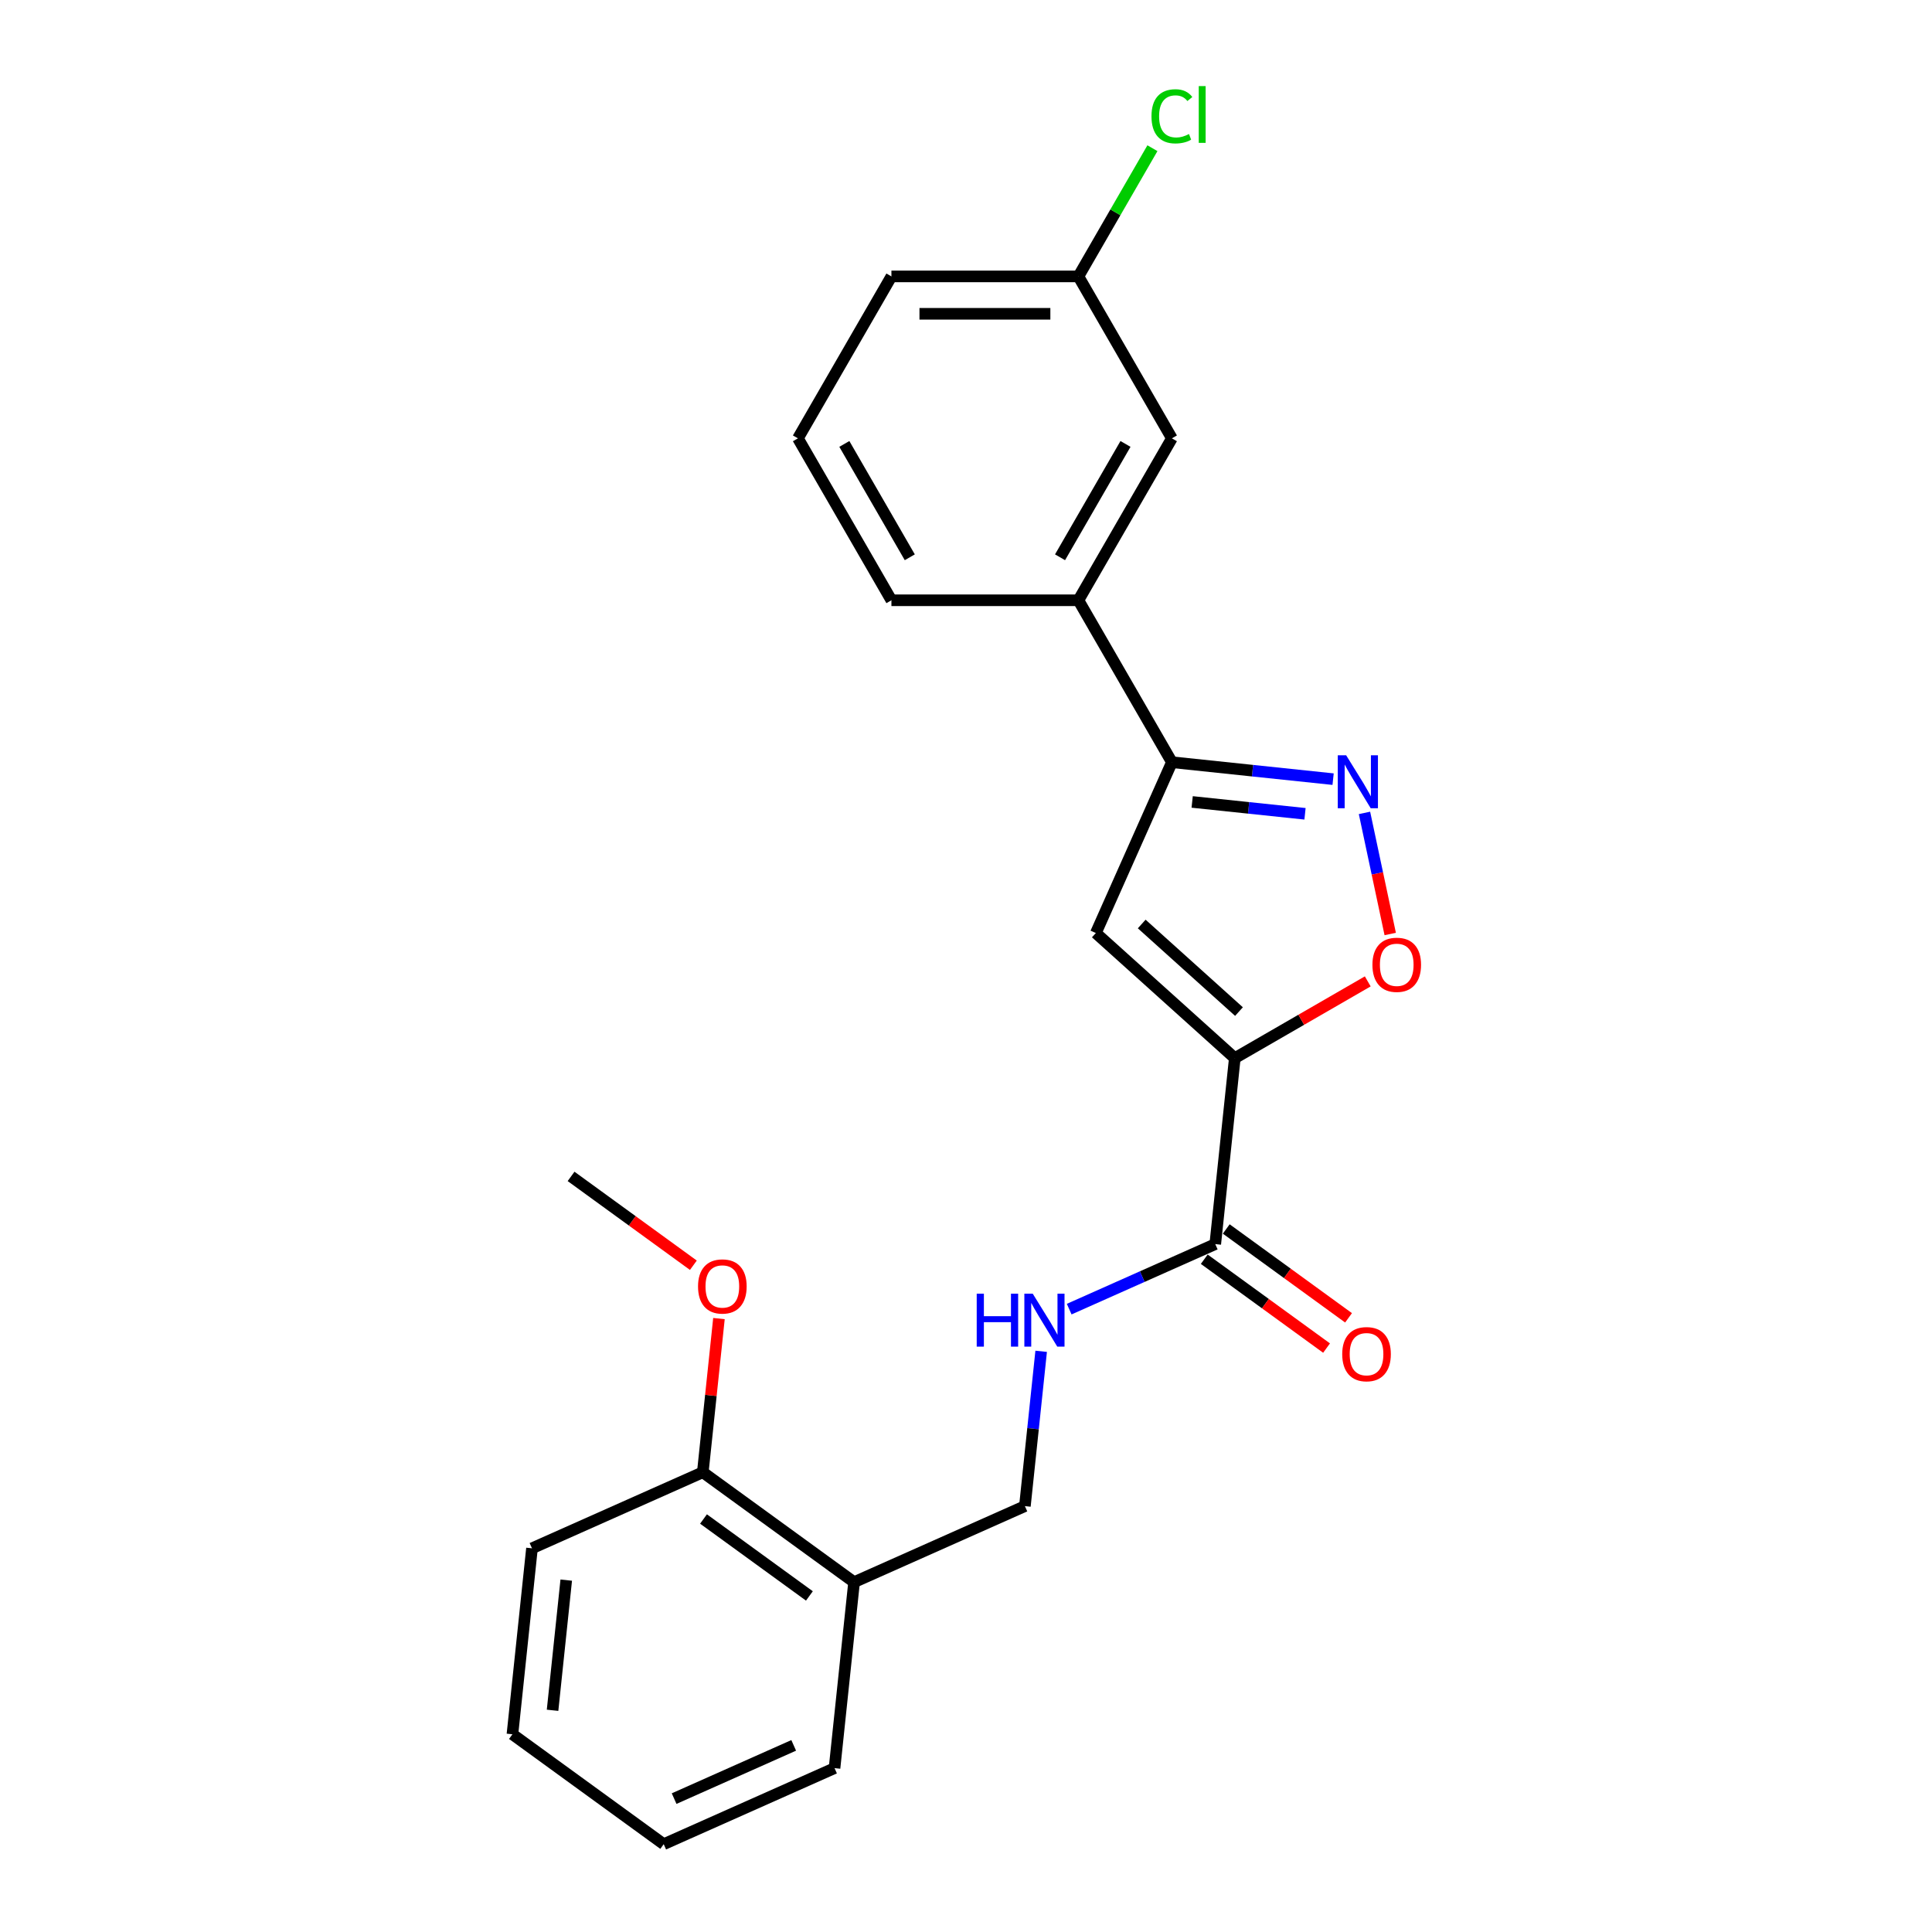 <?xml version='1.0' encoding='iso-8859-1'?>
<svg version='1.1' baseProfile='full'
              xmlns='http://www.w3.org/2000/svg'
                      xmlns:rdkit='http://www.rdkit.org/xml'
                      xmlns:xlink='http://www.w3.org/1999/xlink'
                  xml:space='preserve'
width='1000px' height='1000px' viewBox='0 0 1000 1000'>
<!-- END OF HEADER -->
<rect style='opacity:1.0;fill:#FFFFFF;stroke:none' width='1000' height='1000' x='0' y='0'> </rect>
<path class='bond-0' d='M 639.132,547.692 L 567.208,482.932' style='fill:none;fill-rule:evenodd;stroke:#000000;stroke-width:6px;stroke-linecap:butt;stroke-linejoin:miter;stroke-opacity:1' />
<path class='bond-0' d='M 641.295,523.594 L 590.949,478.261' style='fill:none;fill-rule:evenodd;stroke:#000000;stroke-width:6px;stroke-linecap:butt;stroke-linejoin:miter;stroke-opacity:1' />
<path class='bond-2' d='M 639.132,547.692 L 673.539,527.827' style='fill:none;fill-rule:evenodd;stroke:#000000;stroke-width:6px;stroke-linecap:butt;stroke-linejoin:miter;stroke-opacity:1' />
<path class='bond-2' d='M 673.539,527.827 L 707.947,507.962' style='fill:none;fill-rule:evenodd;stroke:#FF0000;stroke-width:6px;stroke-linecap:butt;stroke-linejoin:miter;stroke-opacity:1' />
<path class='bond-4' d='M 639.132,547.692 L 629.015,643.945' style='fill:none;fill-rule:evenodd;stroke:#000000;stroke-width:6px;stroke-linecap:butt;stroke-linejoin:miter;stroke-opacity:1' />
<path class='bond-3' d='M 567.208,482.932 L 606.573,394.517' style='fill:none;fill-rule:evenodd;stroke:#000000;stroke-width:6px;stroke-linecap:butt;stroke-linejoin:miter;stroke-opacity:1' />
<path class='bond-1' d='M 706.253,420.757 L 712.914,452.096' style='fill:none;fill-rule:evenodd;stroke:#0000FF;stroke-width:6px;stroke-linecap:butt;stroke-linejoin:miter;stroke-opacity:1' />
<path class='bond-1' d='M 712.914,452.096 L 719.575,483.434' style='fill:none;fill-rule:evenodd;stroke:#FF0000;stroke-width:6px;stroke-linecap:butt;stroke-linejoin:miter;stroke-opacity:1' />
<path class='bond-23' d='M 690.012,403.286 L 648.292,398.902' style='fill:none;fill-rule:evenodd;stroke:#0000FF;stroke-width:6px;stroke-linecap:butt;stroke-linejoin:miter;stroke-opacity:1' />
<path class='bond-23' d='M 648.292,398.902 L 606.573,394.517' style='fill:none;fill-rule:evenodd;stroke:#000000;stroke-width:6px;stroke-linecap:butt;stroke-linejoin:miter;stroke-opacity:1' />
<path class='bond-23' d='M 675.472,421.222 L 646.269,418.152' style='fill:none;fill-rule:evenodd;stroke:#0000FF;stroke-width:6px;stroke-linecap:butt;stroke-linejoin:miter;stroke-opacity:1' />
<path class='bond-23' d='M 646.269,418.152 L 617.065,415.083' style='fill:none;fill-rule:evenodd;stroke:#000000;stroke-width:6px;stroke-linecap:butt;stroke-linejoin:miter;stroke-opacity:1' />
<path class='bond-6' d='M 606.573,394.517 L 558.182,310.7' style='fill:none;fill-rule:evenodd;stroke:#000000;stroke-width:6px;stroke-linecap:butt;stroke-linejoin:miter;stroke-opacity:1' />
<path class='bond-5' d='M 629.015,643.945 L 591.214,660.775' style='fill:none;fill-rule:evenodd;stroke:#000000;stroke-width:6px;stroke-linecap:butt;stroke-linejoin:miter;stroke-opacity:1' />
<path class='bond-5' d='M 591.214,660.775 L 553.414,677.605' style='fill:none;fill-rule:evenodd;stroke:#0000FF;stroke-width:6px;stroke-linecap:butt;stroke-linejoin:miter;stroke-opacity:1' />
<path class='bond-9' d='M 623.326,651.775 L 654.975,674.769' style='fill:none;fill-rule:evenodd;stroke:#000000;stroke-width:6px;stroke-linecap:butt;stroke-linejoin:miter;stroke-opacity:1' />
<path class='bond-9' d='M 654.975,674.769 L 686.624,697.763' style='fill:none;fill-rule:evenodd;stroke:#FF0000;stroke-width:6px;stroke-linecap:butt;stroke-linejoin:miter;stroke-opacity:1' />
<path class='bond-9' d='M 634.704,636.115 L 666.353,659.109' style='fill:none;fill-rule:evenodd;stroke:#000000;stroke-width:6px;stroke-linecap:butt;stroke-linejoin:miter;stroke-opacity:1' />
<path class='bond-9' d='M 666.353,659.109 L 698.001,682.104' style='fill:none;fill-rule:evenodd;stroke:#FF0000;stroke-width:6px;stroke-linecap:butt;stroke-linejoin:miter;stroke-opacity:1' />
<path class='bond-8' d='M 538.905,699.434 L 534.694,739.498' style='fill:none;fill-rule:evenodd;stroke:#0000FF;stroke-width:6px;stroke-linecap:butt;stroke-linejoin:miter;stroke-opacity:1' />
<path class='bond-8' d='M 534.694,739.498 L 530.483,779.563' style='fill:none;fill-rule:evenodd;stroke:#000000;stroke-width:6px;stroke-linecap:butt;stroke-linejoin:miter;stroke-opacity:1' />
<path class='bond-10' d='M 558.182,310.7 L 606.573,226.884' style='fill:none;fill-rule:evenodd;stroke:#000000;stroke-width:6px;stroke-linecap:butt;stroke-linejoin:miter;stroke-opacity:1' />
<path class='bond-10' d='M 548.677,288.45 L 582.551,229.778' style='fill:none;fill-rule:evenodd;stroke:#000000;stroke-width:6px;stroke-linecap:butt;stroke-linejoin:miter;stroke-opacity:1' />
<path class='bond-15' d='M 558.182,310.7 L 461.399,310.7' style='fill:none;fill-rule:evenodd;stroke:#000000;stroke-width:6px;stroke-linecap:butt;stroke-linejoin:miter;stroke-opacity:1' />
<path class='bond-7' d='M 442.068,818.928 L 530.483,779.563' style='fill:none;fill-rule:evenodd;stroke:#000000;stroke-width:6px;stroke-linecap:butt;stroke-linejoin:miter;stroke-opacity:1' />
<path class='bond-11' d='M 442.068,818.928 L 363.769,762.04' style='fill:none;fill-rule:evenodd;stroke:#000000;stroke-width:6px;stroke-linecap:butt;stroke-linejoin:miter;stroke-opacity:1' />
<path class='bond-11' d='M 418.945,826.054 L 364.136,786.233' style='fill:none;fill-rule:evenodd;stroke:#000000;stroke-width:6px;stroke-linecap:butt;stroke-linejoin:miter;stroke-opacity:1' />
<path class='bond-17' d='M 442.068,818.928 L 431.951,915.18' style='fill:none;fill-rule:evenodd;stroke:#000000;stroke-width:6px;stroke-linecap:butt;stroke-linejoin:miter;stroke-opacity:1' />
<path class='bond-12' d='M 606.573,226.884 L 558.182,143.068' style='fill:none;fill-rule:evenodd;stroke:#000000;stroke-width:6px;stroke-linecap:butt;stroke-linejoin:miter;stroke-opacity:1' />
<path class='bond-14' d='M 363.769,762.04 L 367.949,722.266' style='fill:none;fill-rule:evenodd;stroke:#000000;stroke-width:6px;stroke-linecap:butt;stroke-linejoin:miter;stroke-opacity:1' />
<path class='bond-14' d='M 367.949,722.266 L 372.129,682.492' style='fill:none;fill-rule:evenodd;stroke:#FF0000;stroke-width:6px;stroke-linecap:butt;stroke-linejoin:miter;stroke-opacity:1' />
<path class='bond-18' d='M 363.769,762.04 L 275.353,801.405' style='fill:none;fill-rule:evenodd;stroke:#000000;stroke-width:6px;stroke-linecap:butt;stroke-linejoin:miter;stroke-opacity:1' />
<path class='bond-13' d='M 558.182,143.068 L 577.337,109.889' style='fill:none;fill-rule:evenodd;stroke:#000000;stroke-width:6px;stroke-linecap:butt;stroke-linejoin:miter;stroke-opacity:1' />
<path class='bond-13' d='M 577.337,109.889 L 596.493,76.711' style='fill:none;fill-rule:evenodd;stroke:#00CC00;stroke-width:6px;stroke-linecap:butt;stroke-linejoin:miter;stroke-opacity:1' />
<path class='bond-19' d='M 558.182,143.068 L 461.399,143.068' style='fill:none;fill-rule:evenodd;stroke:#000000;stroke-width:6px;stroke-linecap:butt;stroke-linejoin:miter;stroke-opacity:1' />
<path class='bond-19' d='M 543.664,162.424 L 475.916,162.424' style='fill:none;fill-rule:evenodd;stroke:#000000;stroke-width:6px;stroke-linecap:butt;stroke-linejoin:miter;stroke-opacity:1' />
<path class='bond-20' d='M 358.884,654.889 L 327.235,631.894' style='fill:none;fill-rule:evenodd;stroke:#FF0000;stroke-width:6px;stroke-linecap:butt;stroke-linejoin:miter;stroke-opacity:1' />
<path class='bond-20' d='M 327.235,631.894 L 295.586,608.9' style='fill:none;fill-rule:evenodd;stroke:#000000;stroke-width:6px;stroke-linecap:butt;stroke-linejoin:miter;stroke-opacity:1' />
<path class='bond-16' d='M 461.399,310.7 L 413.008,226.884' style='fill:none;fill-rule:evenodd;stroke:#000000;stroke-width:6px;stroke-linecap:butt;stroke-linejoin:miter;stroke-opacity:1' />
<path class='bond-16' d='M 470.903,288.45 L 437.029,229.778' style='fill:none;fill-rule:evenodd;stroke:#000000;stroke-width:6px;stroke-linecap:butt;stroke-linejoin:miter;stroke-opacity:1' />
<path class='bond-24' d='M 413.008,226.884 L 461.399,143.068' style='fill:none;fill-rule:evenodd;stroke:#000000;stroke-width:6px;stroke-linecap:butt;stroke-linejoin:miter;stroke-opacity:1' />
<path class='bond-21' d='M 431.951,915.18 L 343.536,954.545' style='fill:none;fill-rule:evenodd;stroke:#000000;stroke-width:6px;stroke-linecap:butt;stroke-linejoin:miter;stroke-opacity:1' />
<path class='bond-21' d='M 410.816,903.402 L 348.925,930.958' style='fill:none;fill-rule:evenodd;stroke:#000000;stroke-width:6px;stroke-linecap:butt;stroke-linejoin:miter;stroke-opacity:1' />
<path class='bond-22' d='M 275.353,801.405 L 265.237,897.658' style='fill:none;fill-rule:evenodd;stroke:#000000;stroke-width:6px;stroke-linecap:butt;stroke-linejoin:miter;stroke-opacity:1' />
<path class='bond-22' d='M 293.086,817.867 L 286.005,885.243' style='fill:none;fill-rule:evenodd;stroke:#000000;stroke-width:6px;stroke-linecap:butt;stroke-linejoin:miter;stroke-opacity:1' />
<path class='bond-25' d='M 343.536,954.545 L 265.237,897.658' style='fill:none;fill-rule:evenodd;stroke:#000000;stroke-width:6px;stroke-linecap:butt;stroke-linejoin:miter;stroke-opacity:1' />
<path  class='atom-2' d='M 696.767 390.929
L 705.748 405.446
Q 706.639 406.879, 708.071 409.472
Q 709.504 412.066, 709.581 412.221
L 709.581 390.929
L 713.22 390.929
L 713.22 418.338
L 709.465 418.338
L 699.825 402.465
Q 698.703 400.607, 697.503 398.478
Q 696.341 396.349, 695.993 395.691
L 695.993 418.338
L 692.431 418.338
L 692.431 390.929
L 696.767 390.929
' fill='#0000FF'/>
<path  class='atom-3' d='M 710.366 499.379
Q 710.366 492.797, 713.618 489.12
Q 716.87 485.442, 722.948 485.442
Q 729.026 485.442, 732.278 489.12
Q 735.53 492.797, 735.53 499.379
Q 735.53 506.037, 732.239 509.831
Q 728.948 513.586, 722.948 513.586
Q 716.909 513.586, 713.618 509.831
Q 710.366 506.076, 710.366 499.379
M 722.948 510.489
Q 727.129 510.489, 729.374 507.702
Q 731.658 504.876, 731.658 499.379
Q 731.658 493.997, 729.374 491.287
Q 727.129 488.539, 722.948 488.539
Q 718.767 488.539, 716.483 491.249
Q 714.237 493.959, 714.237 499.379
Q 714.237 504.914, 716.483 507.702
Q 718.767 510.489, 722.948 510.489
' fill='#FF0000'/>
<path  class='atom-6' d='M 505.545 669.606
L 509.261 669.606
L 509.261 681.258
L 523.275 681.258
L 523.275 669.606
L 526.992 669.606
L 526.992 697.015
L 523.275 697.015
L 523.275 684.355
L 509.261 684.355
L 509.261 697.015
L 505.545 697.015
L 505.545 669.606
' fill='#0000FF'/>
<path  class='atom-6' d='M 534.541 669.606
L 543.522 684.123
Q 544.413 685.555, 545.845 688.149
Q 547.278 690.743, 547.355 690.898
L 547.355 669.606
L 550.994 669.606
L 550.994 697.015
L 547.239 697.015
L 537.599 681.142
Q 536.477 679.284, 535.276 677.155
Q 534.115 675.026, 533.767 674.367
L 533.767 697.015
L 530.205 697.015
L 530.205 669.606
L 534.541 669.606
' fill='#0000FF'/>
<path  class='atom-10' d='M 694.732 700.91
Q 694.732 694.329, 697.984 690.651
Q 701.236 686.973, 707.314 686.973
Q 713.392 686.973, 716.644 690.651
Q 719.896 694.329, 719.896 700.91
Q 719.896 707.569, 716.605 711.362
Q 713.314 715.118, 707.314 715.118
Q 701.275 715.118, 697.984 711.362
Q 694.732 707.607, 694.732 700.91
M 707.314 712.021
Q 711.495 712.021, 713.74 709.233
Q 716.024 706.407, 716.024 700.91
Q 716.024 695.529, 713.74 692.819
Q 711.495 690.07, 707.314 690.07
Q 703.133 690.07, 700.849 692.78
Q 698.603 695.49, 698.603 700.91
Q 698.603 706.446, 700.849 709.233
Q 703.133 712.021, 707.314 712.021
' fill='#FF0000'/>
<path  class='atom-14' d='M 596.004 60.2
Q 596.004 53.386, 599.179 49.825
Q 602.392 46.224, 608.47 46.224
Q 614.122 46.224, 617.142 50.212
L 614.587 52.302
Q 612.38 49.399, 608.47 49.399
Q 604.328 49.399, 602.121 52.186
Q 599.953 54.935, 599.953 60.2
Q 599.953 65.62, 602.198 68.407
Q 604.483 71.194, 608.896 71.194
Q 611.915 71.194, 615.438 69.375
L 616.522 72.278
Q 615.09 73.207, 612.922 73.749
Q 610.754 74.291, 608.354 74.291
Q 602.392 74.291, 599.179 70.652
Q 596.004 67.013, 596.004 60.2
' fill='#00CC00'/>
<path  class='atom-14' d='M 620.471 44.56
L 624.033 44.56
L 624.033 73.943
L 620.471 73.943
L 620.471 44.56
' fill='#00CC00'/>
<path  class='atom-15' d='M 361.303 665.865
Q 361.303 659.284, 364.555 655.606
Q 367.807 651.928, 373.885 651.928
Q 379.963 651.928, 383.215 655.606
Q 386.467 659.284, 386.467 665.865
Q 386.467 672.524, 383.176 676.318
Q 379.886 680.073, 373.885 680.073
Q 367.846 680.073, 364.555 676.318
Q 361.303 672.563, 361.303 665.865
M 373.885 676.976
Q 378.066 676.976, 380.312 674.188
Q 382.596 671.362, 382.596 665.865
Q 382.596 660.484, 380.312 657.774
Q 378.066 655.026, 373.885 655.026
Q 369.704 655.026, 367.42 657.735
Q 365.175 660.445, 365.175 665.865
Q 365.175 671.401, 367.42 674.188
Q 369.704 676.976, 373.885 676.976
' fill='#FF0000'/>
</svg>

